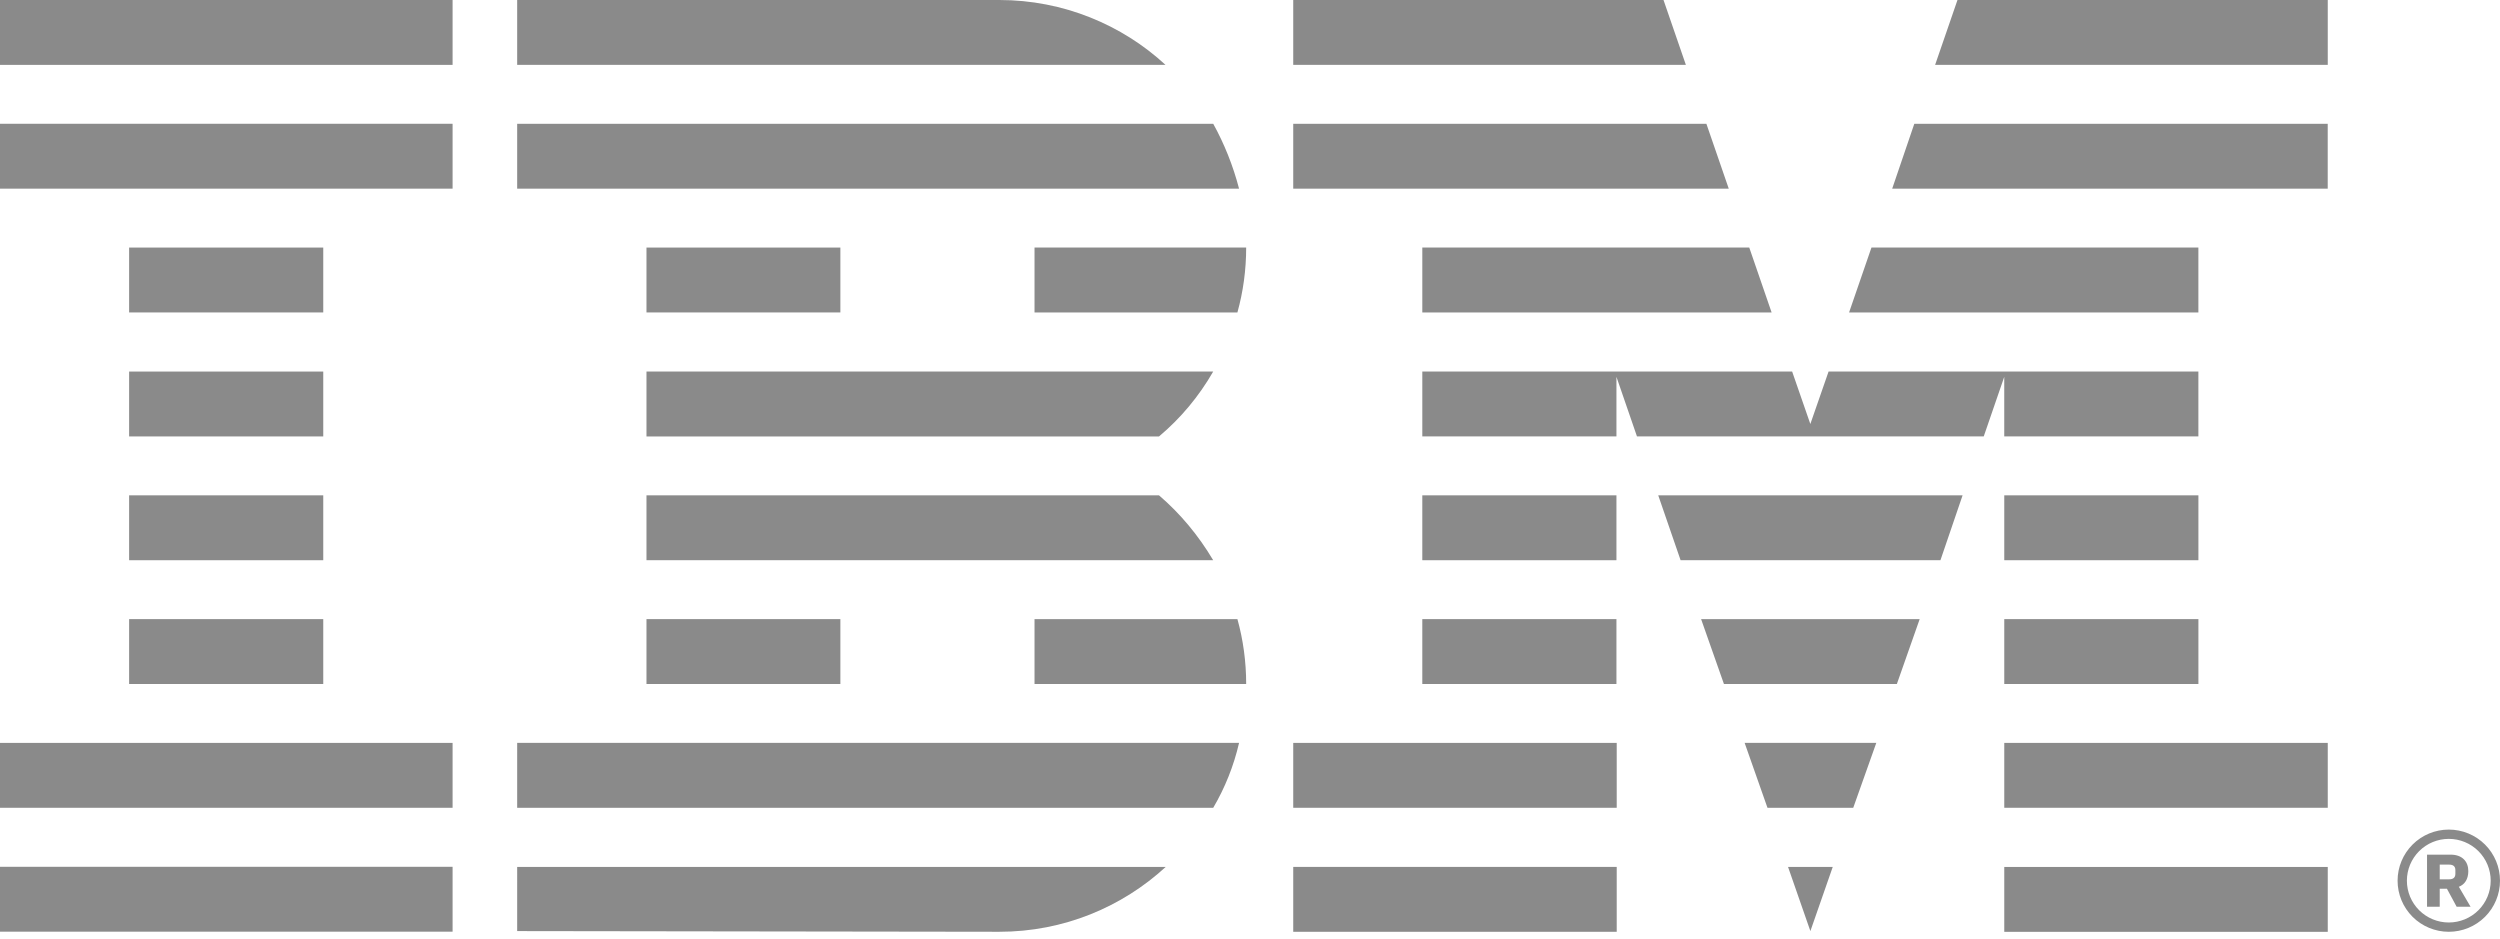 <svg width="322" height="121" viewBox="0 0 322 121" fill="none" xmlns="http://www.w3.org/2000/svg">
<path d="M58.293 111.643H0V120H58.293V111.643Z" fill="#8A8A8A"/>
<path d="M58.293 95.685H0V104.042H58.293V95.685Z" fill="#8A8A8A"/>
<path d="M41.635 79.742H16.631V88.099H41.635V79.742Z" fill="#8A8A8A"/>
<path d="M41.635 63.799H16.631V72.156H41.635V63.799Z" fill="#8A8A8A"/>
<path d="M41.635 47.856H16.631V56.213H41.635V47.856Z" fill="#8A8A8A"/>
<path d="M41.635 31.886H16.631V40.243H41.635V31.886Z" fill="#8A8A8A"/>
<path d="M58.293 15.942H0V24.299H58.293V15.942Z" fill="#8A8A8A"/>
<path d="M58.293 0H0V8.357H58.293V0Z" fill="#8A8A8A"/>
<path d="M66.611 119.924L128.706 120.013C137.021 120.013 144.534 116.813 150.146 111.657H66.612L66.611 119.924Z" fill="#8A8A8A"/>
<path d="M66.611 104.041H156.265C157.779 101.463 158.907 98.648 159.591 95.685H66.612L66.611 104.041Z" fill="#8A8A8A"/>
<path d="M108.24 79.742H83.266V88.099H108.24V79.742Z" fill="#8A8A8A"/>
<path d="M133.246 79.742V88.099H160.507C160.507 85.224 160.121 82.409 159.379 79.742H133.246Z" fill="#8A8A8A"/>
<path d="M149.282 63.799H83.266V72.156H156.258C154.357 68.955 152.011 66.14 149.279 63.799H149.282Z" fill="#8A8A8A"/>
<path d="M83.266 47.856V56.213H149.282C152.073 53.872 154.419 51.056 156.26 47.856H83.266Z" fill="#8A8A8A"/>
<path d="M108.24 31.886H83.266V40.243H108.24V31.886Z" fill="#8A8A8A"/>
<path d="M133.246 40.242H159.379C160.121 37.575 160.507 34.76 160.507 31.886H133.246V40.242Z" fill="#8A8A8A"/>
<path d="M156.265 15.942H66.611V24.299H159.59C158.818 21.336 157.689 18.521 156.264 15.942H156.265Z" fill="#8A8A8A"/>
<path d="M128.706 0H66.611V8.357H150.118C144.536 3.2 136.963 0 128.708 0H128.706Z" fill="#8A8A8A"/>
<path d="M166.568 24.299H222.663L219.782 15.942H166.568V24.299Z" fill="#8A8A8A"/>
<path d="M166.568 8.357H217.141L214.26 0H166.568V8.357Z" fill="#8A8A8A"/>
<path d="M258.15 120.02V111.664H299.815V120.02H258.15Z" fill="#8A8A8A"/>
<path d="M258.15 104.041V95.685H299.815V104.041H258.15Z" fill="#8A8A8A"/>
<path d="M233.172 54.612L230.828 47.856H208.198H183.193V56.212H208.198V48.538L210.842 56.212H255.505L258.147 48.538V56.212H283.151V47.856H258.147H235.52L233.172 54.612Z" fill="#8A8A8A"/>
<path d="M283.152 31.886H241.043L238.162 40.242H283.152V31.886Z" fill="#8A8A8A"/>
<path d="M299.815 8.357V0H252.123L249.242 8.357H299.815Z" fill="#8A8A8A"/>
<path d="M230.299 111.658L233.177 119.924L236.058 111.658H230.299Z" fill="#8A8A8A"/>
<path d="M224.709 95.685L227.65 104.041H238.698L241.666 95.685H224.709Z" fill="#8A8A8A"/>
<path d="M219.102 79.742L222.043 88.098H244.316L247.254 79.742H219.102Z" fill="#8A8A8A"/>
<path d="M216.461 72.155H249.929L252.781 63.799H213.58L216.461 72.155Z" fill="#8A8A8A"/>
<path d="M183.193 40.242H228.183L225.305 31.886H183.193V40.242Z" fill="#8A8A8A"/>
<path d="M299.81 15.942H246.563L243.715 24.299H299.81V15.942Z" fill="#8A8A8A"/>
<path d="M208.233 111.658H166.568V120.015H208.233V111.658Z" fill="#8A8A8A"/>
<path d="M208.233 95.685H166.568V104.042H208.233V95.685Z" fill="#8A8A8A"/>
<path d="M208.198 79.742H183.193V88.099H208.198V79.742Z" fill="#8A8A8A"/>
<path d="M208.198 63.799H183.193V72.156H208.198V63.799Z" fill="#8A8A8A"/>
<path d="M283.155 63.799H258.15V72.156H283.155V63.799Z" fill="#8A8A8A"/>
<path d="M283.155 79.742H258.15V88.099H283.155V79.742Z" fill="#8A8A8A"/>
<path d="M315.404 106.85C313.655 106.85 311.977 107.544 310.74 108.778C309.504 110.013 308.809 111.687 308.809 113.432C308.809 115.178 309.504 116.852 310.74 118.086C311.977 119.321 313.655 120.014 315.404 120.014C317.154 120.014 318.832 119.321 320.069 118.086C321.305 116.852 322 115.178 322 113.432C322 111.687 321.305 110.013 320.069 108.778C318.832 107.544 317.154 106.85 315.404 106.85ZM315.404 108.047C316.836 108.047 318.208 108.615 319.22 109.624C320.233 110.634 320.801 112.004 320.801 113.432C320.801 114.861 320.233 116.23 319.22 117.24C318.208 118.25 316.836 118.817 315.404 118.817C313.973 118.817 312.601 118.25 311.588 117.24C310.576 116.23 310.008 114.861 310.008 113.432C310.008 112.004 310.576 110.634 311.588 109.624C312.601 108.615 313.973 108.047 315.404 108.047ZM312.602 110.079V116.785H314.237V114.472H315.166L316.414 116.785H318.207L316.701 114.218C317.439 113.929 317.919 113.256 317.919 112.198C317.919 110.977 317.152 110.079 315.646 110.079H312.602ZM314.237 111.363H315.453C315.966 111.363 316.252 111.587 316.252 112.067V112.55C316.252 113.03 315.966 113.256 315.453 113.256H314.237V111.363Z" fill="#8A8A8A"/>
</svg>
